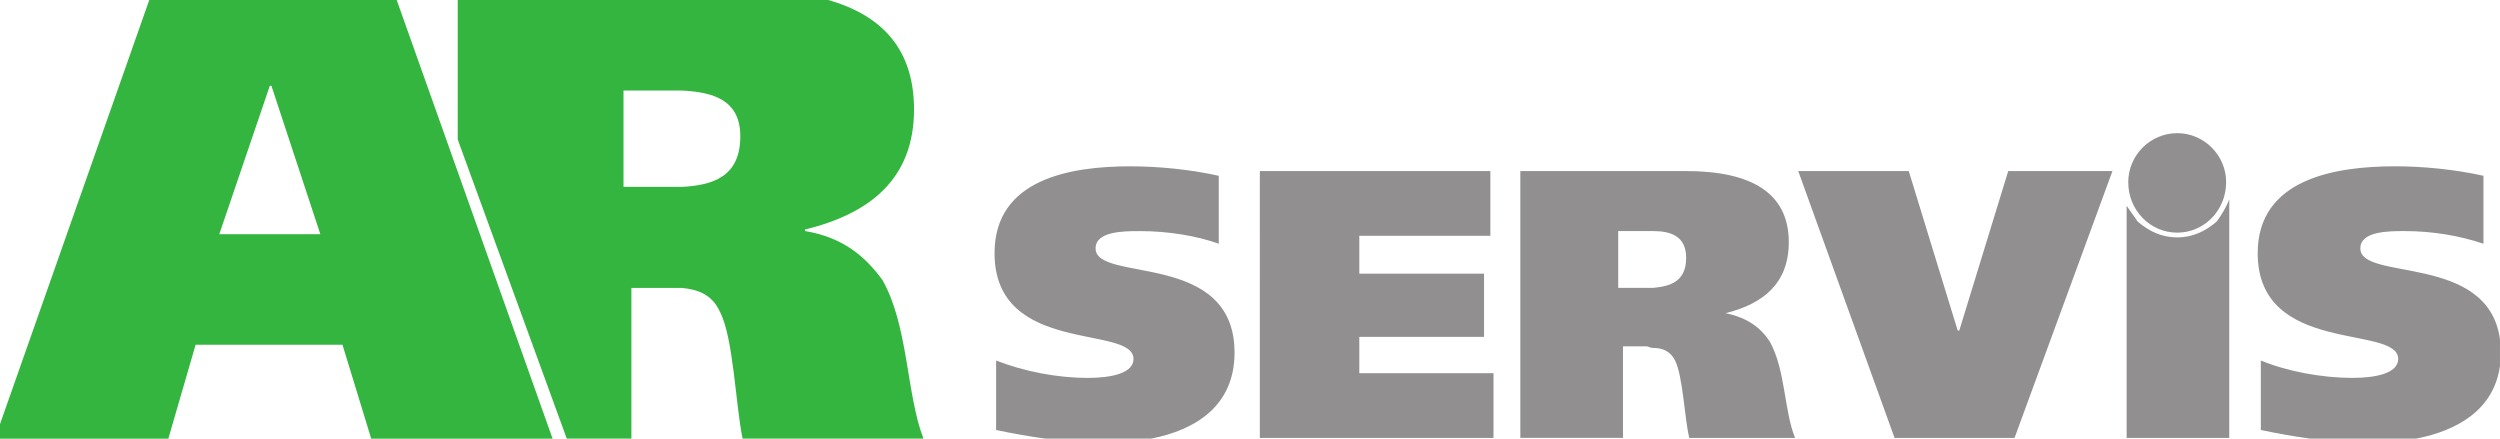 <?xml version="1.0" encoding="UTF-8" standalone="no"?>
<!-- Created with Inkscape (http://www.inkscape.org/) -->

<svg
   width="165"
   height="28.95"
   viewBox="0 0 165 28.95"
   version="1.1"
   id="svg843"
   xmlns="http://www.w3.org/2000/svg"
   xmlns:svg="http://www.w3.org/2000/svg"
   xmlns:rdf="http://www.w3.org/1999/02/22-rdf-syntax-ns#"
   xmlns:cc="http://creativecommons.org/ns#"
   xmlns:dc="http://purl.org/dc/elements/1.1/">
  <defs
     id="defs837" />
  <g
     id="layer1"
     transform="translate(-35.379,-121.722)">
    <path
       d="m 53.292,127.383 3.23,9.798 h -6.671 l 3.336,-9.798 z m -8.061,-5.661 v 0 l -9.853,27.994 v 0.956 h 11.111 l 1.8,-6.197 h 9.693 l 1.897,6.197 h 11.97 L 61.561,121.722 H 45.232"
       style="fill:#33b540;fill-opacity:1;fill-rule:nonzero;stroke:none;stroke-width:0.034"
       id="path836" />
    <path
       d="m 77.051,150.669 v -9.945 h 3.335 v -6.668 h -3.855 v -6.357 h 3.855 v -5.977 H 65.589 v 9.207 l 7.196,19.74 z m 7.34,0 h 11.934 c -1.13,-2.929 -0.986,-7.434 -2.705,-10.467 -1.144,-1.561 -2.605,-2.813 -5.105,-3.23 v -0.103 c 4.271,-1.044 7.19,-3.335 7.19,-7.921 0,-3.926 -2.053,-6.19 -5.658,-7.227 h -9.662 v 5.977 c 2.083,0.103 3.855,0.625 3.855,3.022 0,2.708 -1.875,3.23 -3.855,3.336 v 6.668 0 c 1.042,0.106 1.98,0.417 2.503,1.564 0.899,1.703 1.032,6.099 1.502,8.381"
       style="fill:#33b540;fill-opacity:1;fill-rule:nonzero;stroke:none;stroke-width:0.034"
       id="path840" />
    <path
       d="m 179.074,130.511 c 1.772,0 3.23,1.458 3.23,3.23 0,1.877 -1.458,3.336 -3.23,3.336 -1.772,0 -3.23,-1.458 -3.23,-3.336 0,-1.772 1.458,-3.23 3.23,-3.23"
       style="fill:#918f90;fill-opacity:1;fill-rule:evenodd;stroke:none;stroke-width:0.034"
       id="path844" />
    <path
       d="m 118.528,150.624 h 15.422 v -4.272 h -8.857 v -2.397 h 8.232 v -4.169 h -8.232 v -2.503 h 8.649 v -4.271 h -15.214 z m -14.163,0.045 h 6.998 c 2.916,-0.572 5.496,-2.155 5.496,-5.672 0,-6.774 -9.171,-4.585 -9.171,-6.879 0,-1.144 1.878,-1.144 2.919,-1.144 1.875,0 3.752,0.311 5.21,0.833 v -4.483 0 c -1.875,-0.417 -3.96,-0.625 -5.835,-0.625 -3.96,0 -8.963,0.833 -8.963,5.733 0,6.774 9.171,4.688 9.171,6.982 0,0.939 -1.458,1.25 -3.022,1.25 -1.98,0 -4.169,-0.417 -6.046,-1.147 v 4.585 c 1.122,0.234 2.181,0.426 3.242,0.567 z m 83.472,0 h 7.014 c 2.692,-0.522 5.126,-1.89 5.526,-4.804 v -1.752 c -0.78,-5.697 -9.216,-3.808 -9.216,-5.996 0,-1.144 1.875,-1.144 2.916,-1.144 1.877,0 3.646,0.311 5.21,0.833 v -4.483 0 c -1.875,-0.417 -3.96,-0.625 -5.835,-0.625 -3.96,0 -9.065,0.833 -9.065,5.733 0,6.774 9.273,4.688 9.273,6.982 0,0.939 -1.458,1.25 -3.022,1.25 -1.98,0 -4.271,-0.417 -6.043,-1.147 v 4.585 c 1.121,0.234 2.179,0.426 3.24,0.567 z m -43.361,-17.656 v 3.96 h -2.294 v 3.749 h 2.294 v 3.961 c -0.208,0 -0.314,-0.103 -0.417,-0.103 h -1.564 v 6.043 h -6.774 v -17.611 z m 15.944,17.611 h 7.918 l 6.463,-17.611 h -6.879 l -3.23,10.523 h -0.106 l -3.23,-10.523 h -7.293 z m -15.944,-5.941 v -3.961 c 1.144,-0.102 2.189,-0.417 2.189,-1.98 0,-1.458 -1.044,-1.769 -2.189,-1.769 v -3.96 h 2.189 c 4.166,0 6.774,1.355 6.774,4.688 0,2.711 -1.669,4.066 -4.169,4.691 1.458,0.311 2.292,0.936 2.916,1.875 1.042,1.877 0.939,4.585 1.669,6.357 h -6.982 c -0.314,-1.25 -0.417,-4.063 -0.939,-5.107 -0.314,-0.625 -0.833,-0.833 -1.458,-0.833 z m 34.597,-7.293 v 0 c -1.042,0 -1.875,-0.417 -2.605,-1.044 -0.209,-0.311 -0.522,-0.728 -0.731,-1.041 v 15.32 h 3.336 z m 0,-4.377 v 3.647 c -0.833,0 -1.564,-0.314 -2.083,-0.833 -0.522,-0.522 -0.836,-1.25 -0.836,-1.98 v -0.105 c 0,-0.208 0.105,-0.519 0.105,-0.728 z m 0,3.647 v 0 c 0.833,0 1.564,-0.314 2.083,-0.833 0.522,-0.522 0.836,-1.25 0.836,-2.086 0,-0.208 -0.106,-0.519 -0.106,-0.728 h -2.814 z m 0,13.964 v -13.234 c 1.042,0 1.875,-0.417 2.605,-1.044 0.314,-0.417 0.625,-0.936 0.833,-1.458 v 15.736 h -3.438"
       style="fill:#918f90;fill-opacity:1;fill-rule:nonzero;stroke:none;stroke-width:0.034"
       id="path848" />
  </g>
</svg>
